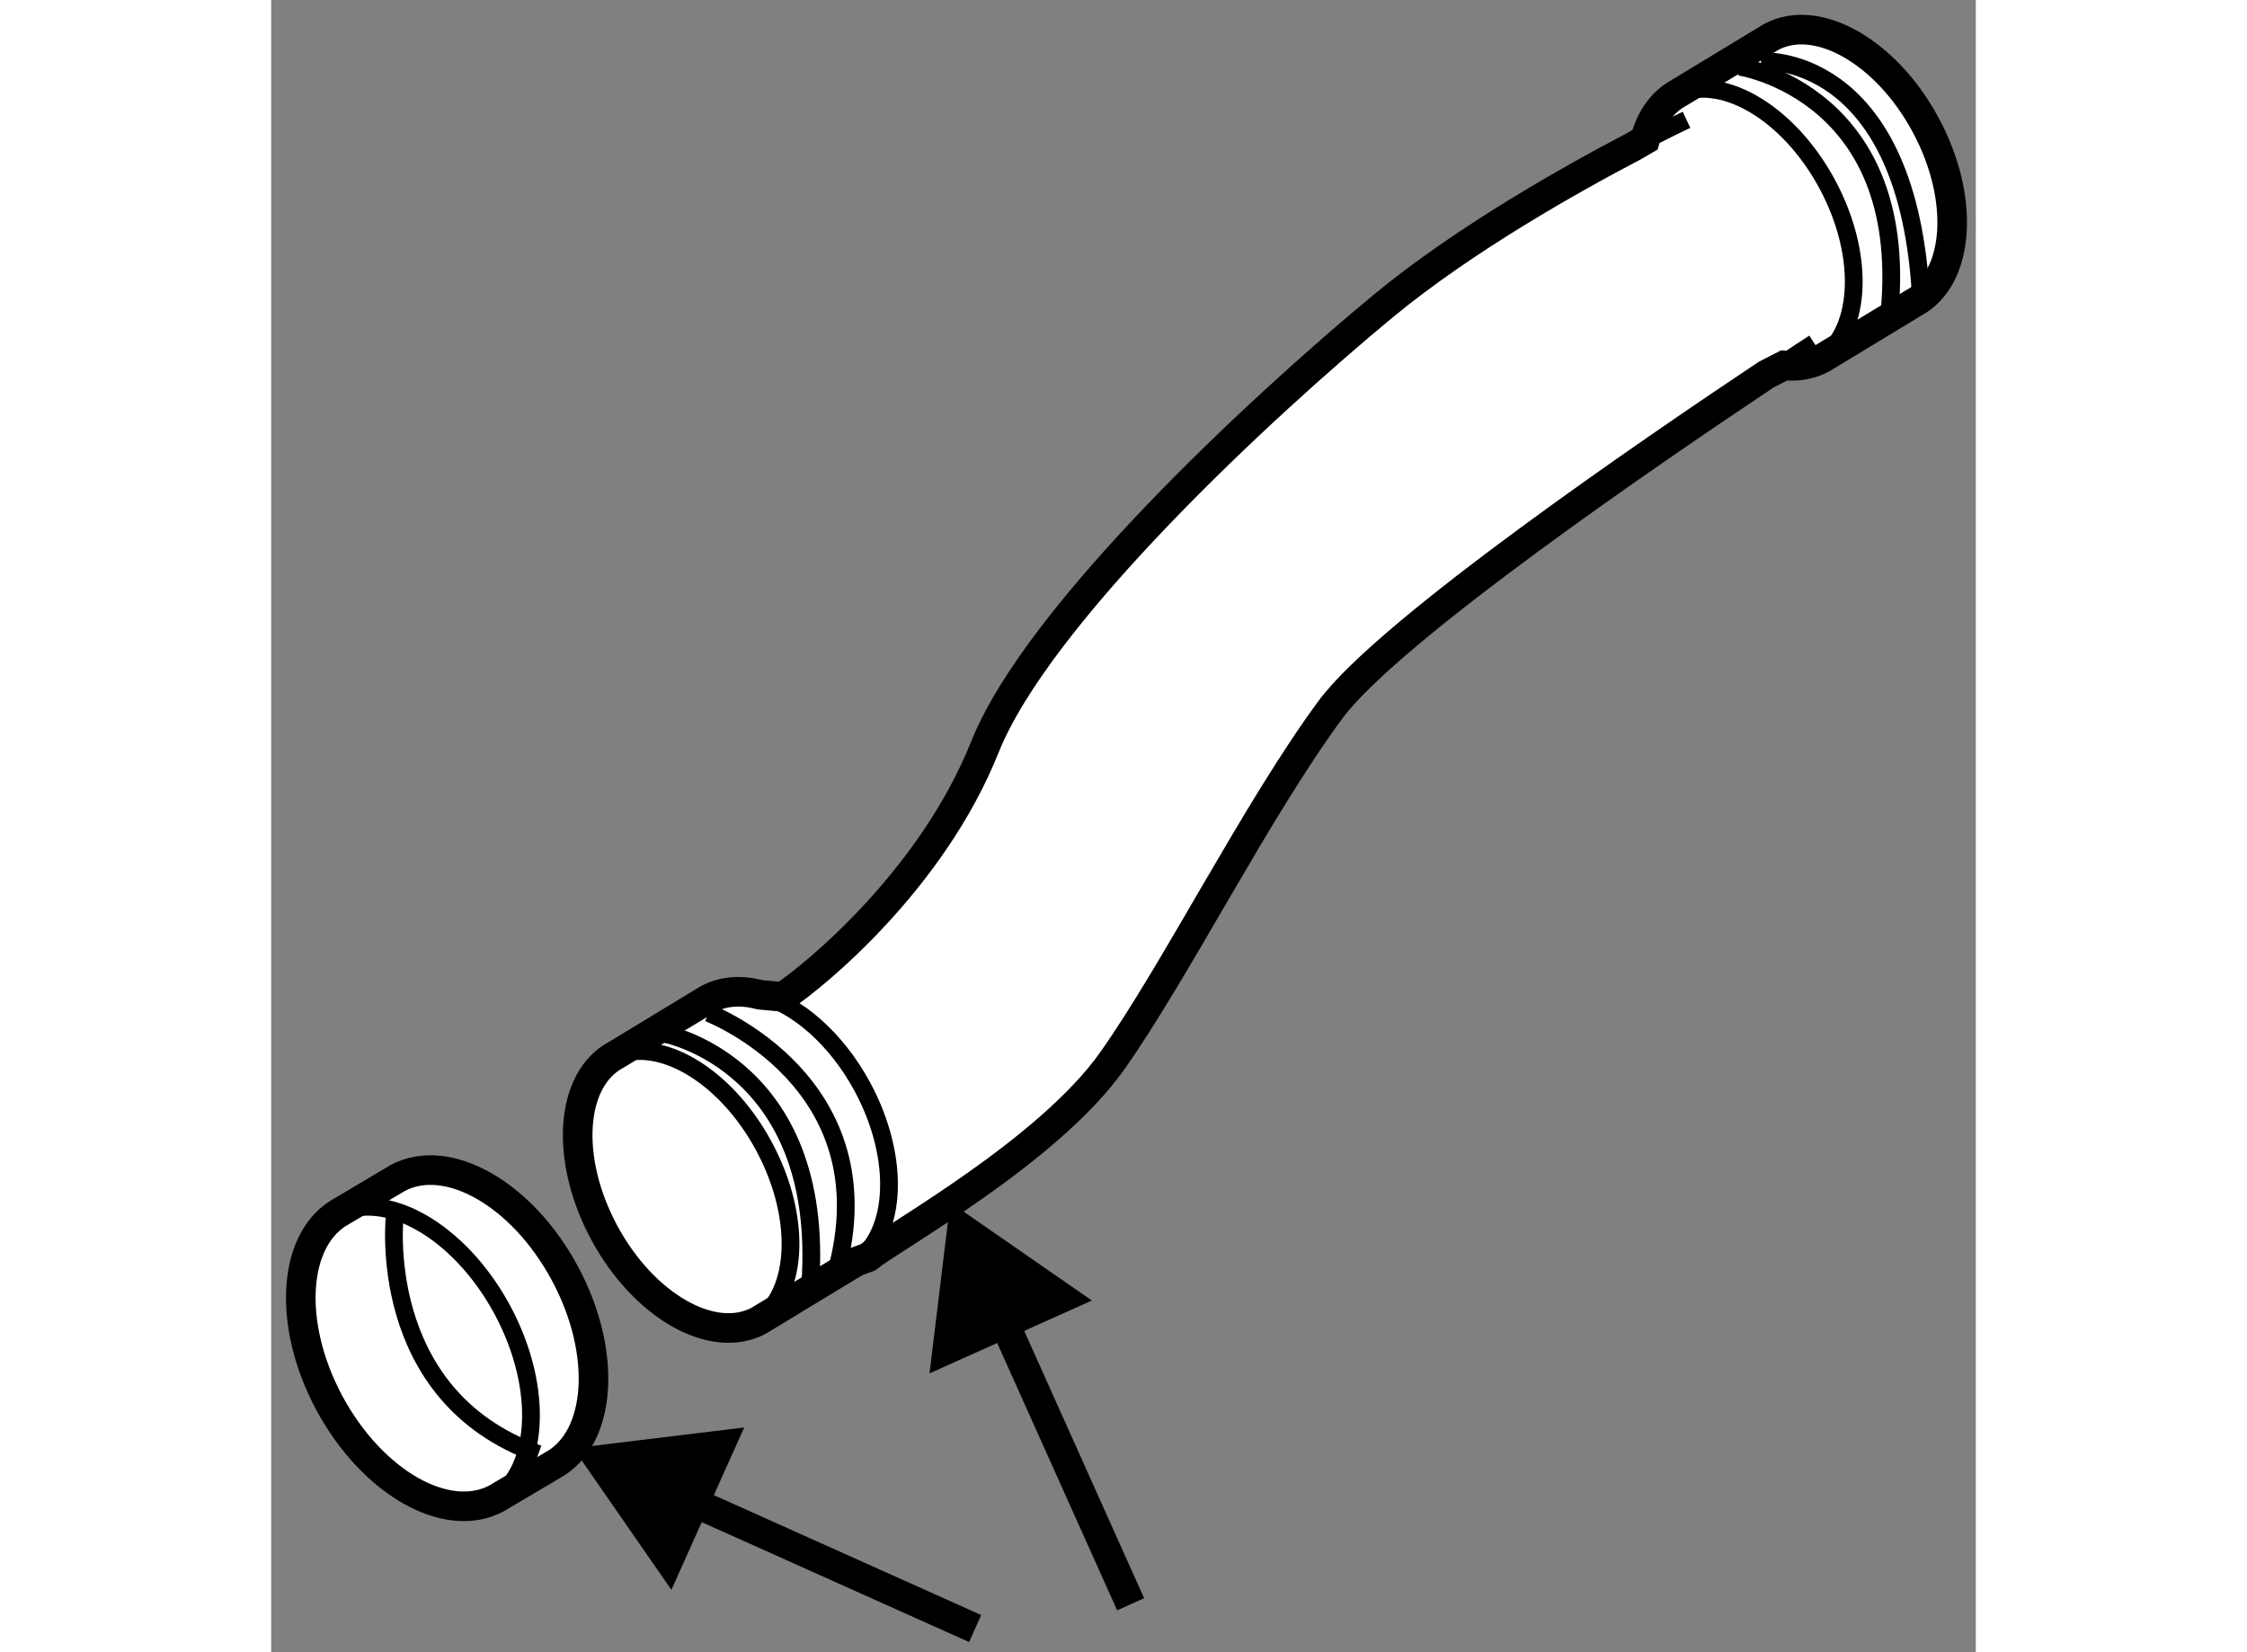 <?xml version="1.0" encoding="utf-8"?>
<!-- Generator: Adobe Illustrator 15.1.0, SVG Export Plug-In . SVG Version: 6.00 Build 0)  -->
<!DOCTYPE svg PUBLIC "-//W3C//DTD SVG 1.1//EN" "http://www.w3.org/Graphics/SVG/1.1/DTD/svg11.dtd">
<svg version="1.1" xmlns="http://www.w3.org/2000/svg" xmlns:xlink="http://www.w3.org/1999/xlink" x="0px" y="0px" width="244.8px"
	 height="180px" viewBox="152.923 65.72 28.801 27.915" enable-background="new 0 0 244.8 180" xml:space="preserve">
	
<rect x="152.923" y="65.72" width="28.801" height="27.915" fill="#808080" stroke="none"/>
	
<g><path fill="#FFFFFF" stroke="#000000" stroke-width="0.5" d="M178.483,71.895c0.229,0.023,0.447-0.014,0.641-0.118l1.555-0.942
			c0.775-0.417,0.866-1.762,0.199-3.001c-0.665-1.24-1.836-1.907-2.613-1.489l-1.555,0.943c-0.288,0.155-0.48,0.437-0.576,0.794
			l-0.193,0.112c-1.062,0.556-2.859,1.566-4.225,2.693c-2.064,1.707-5.837,5.209-6.735,7.455c-0.897,2.246-2.873,3.862-3.413,4.221
			l-0.387-0.036c-0.314-0.084-0.618-0.065-0.878,0.074l-1.555,0.943c-0.777,0.417-0.866,1.76-0.199,3
			c0.666,1.239,1.836,1.907,2.613,1.489l1.553-0.942c0.03-0.016,0.06-0.034,0.088-0.053l0.202-0.075
			c0.449-0.359,3.054-1.796,4.131-3.323c1.078-1.526,2.425-4.221,3.683-5.928c0.992-1.346,5.502-4.422,7.364-5.663L178.483,71.895z"></path><path fill="none" stroke="#000000" stroke-width="0.3" d="M161.052,88.093c0.776-0.418,0.865-1.762,0.199-3.002
			c-0.665-1.24-1.836-1.906-2.613-1.489"></path><path fill="none" stroke="#000000" stroke-width="0.3" d="M162.803,87.039c0.695-0.47,0.752-1.758,0.113-2.949
			c-0.444-0.825-1.11-1.396-1.735-1.563"></path><path fill="none" stroke="#000000" stroke-width="0.3" d="M176.836,67.744c0,0-0.351,0.165-0.896,0.45"></path><path fill="none" stroke="#000000" stroke-width="0.3" d="M178.183,72.05c0.499-0.333,0.809-0.534,0.809-0.534"></path><path fill="none" stroke="#000000" stroke-width="0.3" d="M160.31,82.833c0,0,3.056,1.167,2.155,4.4"></path><path fill="none" stroke="#000000" stroke-width="0.3" d="M159.592,83.192c0,0,2.784,0.539,2.425,4.401"></path><path fill="none" stroke="#000000" stroke-width="0.3" d="M179.015,71.836c0.777-0.418,0.866-1.762,0.2-3.002
			c-0.667-1.24-1.837-1.906-2.613-1.489"></path><path fill="none" stroke="#000000" stroke-width="0.3" d="M177.733,66.846c0,0,2.965,0.449,2.516,4.311"></path><path fill="none" stroke="#000000" stroke-width="0.3" d="M178.094,66.755c0,0,2.425-0.179,2.695,3.862"></path></g><g><path fill="#FFFFFF" stroke="#000000" stroke-width="0.5" d="M154.123,86.18c-0.841,0.451-0.937,1.904-0.217,3.245
			c0.722,1.341,1.986,2.063,2.826,1.61l0.938-0.555c0.839-0.451,0.937-1.905,0.215-3.246c-0.72-1.341-1.985-2.062-2.826-1.61
			L154.123,86.18z"></path><path fill="none" stroke="#000000" stroke-width="0.3" d="M156.613,91.1c0.841-0.453,0.937-1.905,0.217-3.247
			c-0.722-1.34-1.986-2.061-2.826-1.609"></path><path fill="none" stroke="#000000" stroke-width="0.3" d="M155.012,86.246c0,0-0.359,3.054,2.425,4.041"></path></g><g><line fill="none" stroke="#000000" stroke-width="0.5" x1="159.251" y1="90.739" x2="164.817" y2="93.235"></line><polygon points="160.915,89.838 158.026,90.189 159.685,92.581 		"></polygon><line fill="none" stroke="#000000" stroke-width="0.5" x1="164.947" y1="87.26" x2="167.444" y2="92.825"></line><polygon points="166.789,87.693 164.397,86.035 164.046,88.924 		"></polygon></g>


</svg>